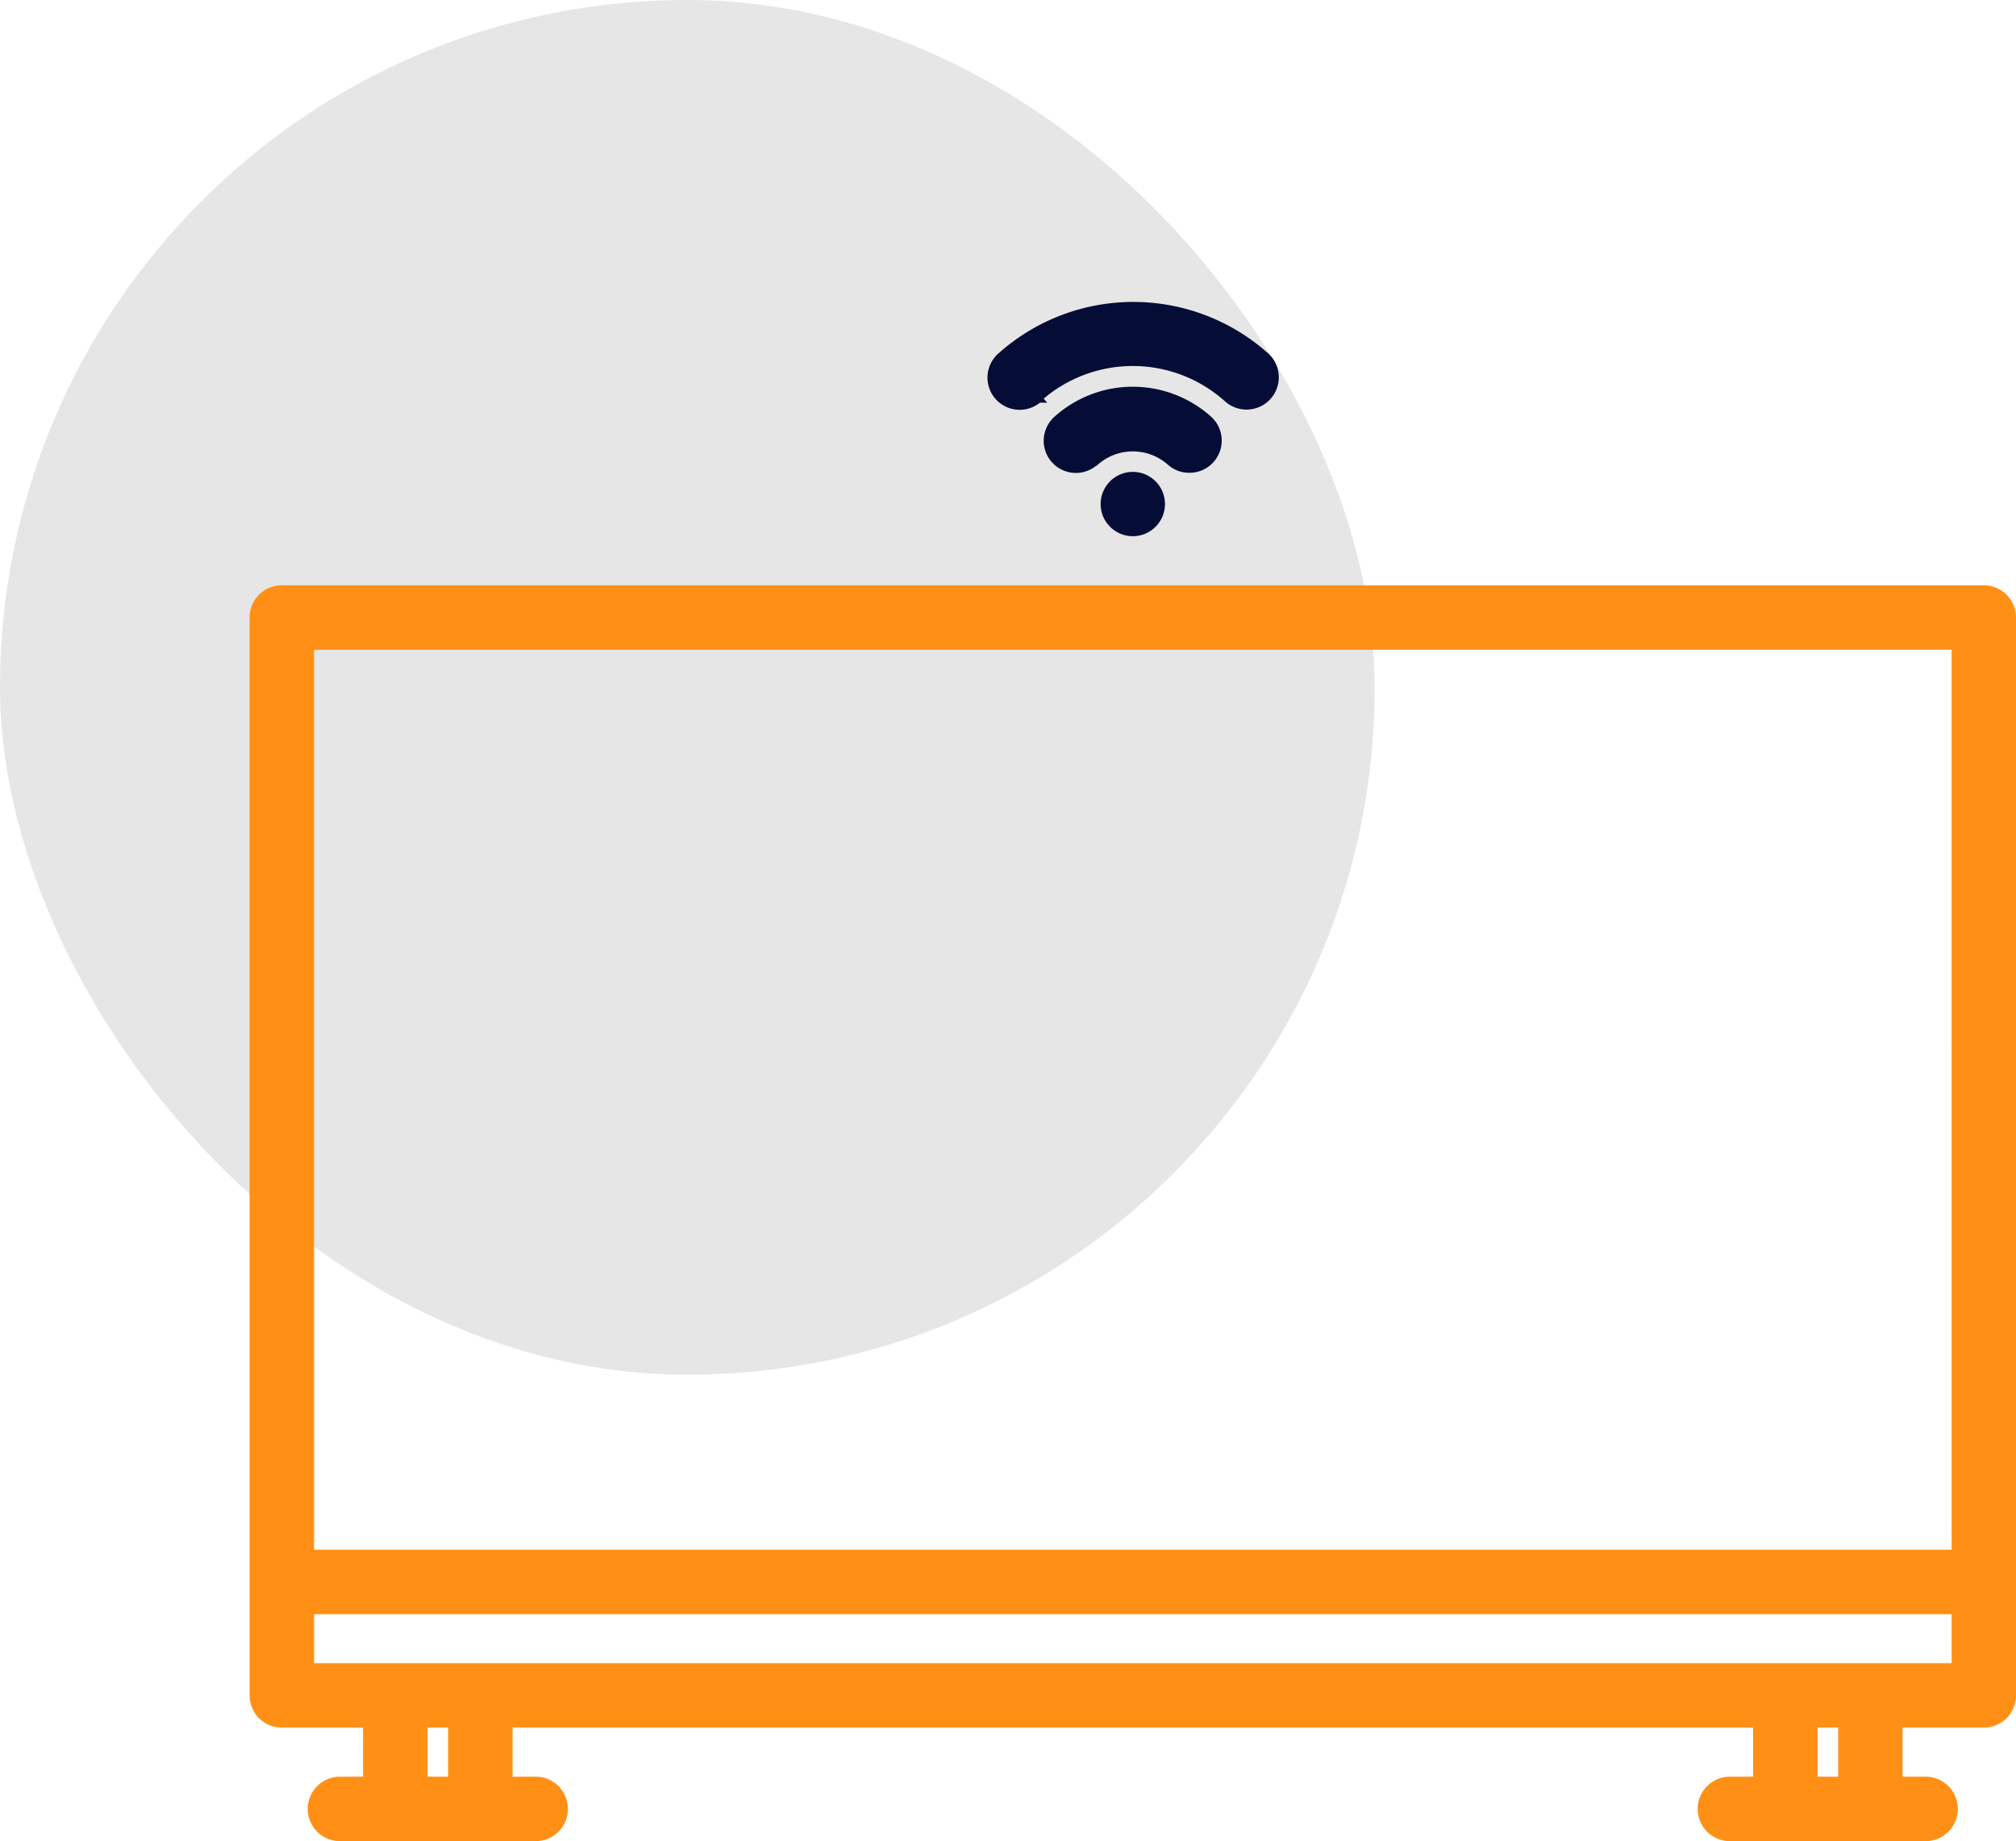 <svg xmlns="http://www.w3.org/2000/svg" viewBox="0 0 262.5 239.73"><defs><style>.cls-1{fill:#e6e6e6;}.cls-2{fill:#ff9015;stroke:#ff9015;}.cls-2,.cls-3{stroke-miterlimit:10;}.cls-3{fill:#050c35;stroke:#050c35;}</style></defs><g id="Calque_2" data-name="Calque 2"><g id="Calque_1-2" data-name="Calque 1"><rect class="cls-1" width="179" height="179" rx="89.5"/><path class="cls-2" d="M258.31,76.71H36.69A3.69,3.69,0,0,0,33,80.4V220.76a3.69,3.69,0,0,0,3.69,3.69H47.77v7.39H44.08a3.7,3.7,0,0,0,0,7.39H69.94a3.7,3.7,0,0,0,0-7.39h-3.7v-7.39H228.76v7.39h-3.7a3.7,3.7,0,0,0,0,7.39h25.86a3.7,3.7,0,0,0,0-7.39h-3.69v-7.39h11.08a3.69,3.69,0,0,0,3.69-3.69V80.4A3.69,3.69,0,0,0,258.31,76.71ZM58.85,231.84H55.16v-7.39h3.69Zm181,0h-3.69v-7.39h3.69Zm14.77-14.78H40.39v-7.38H254.61Zm0-14.77H40.39V84.1H254.61Z"/><circle class="cls-3" cx="147.5" cy="65.63" r="3.69"/><path class="cls-3" d="M154.89,61.06a3.69,3.69,0,0,0,2.46-6.44,14.77,14.77,0,0,0-19.7,0,3.69,3.69,0,1,0,4.88,5.54l.05,0a7.38,7.38,0,0,1,9.85,0A3.65,3.65,0,0,0,154.89,61.06Z"/><path class="cls-3" d="M135.19,51.86a18.46,18.46,0,0,1,24.62,0,3.69,3.69,0,1,0,5-5.46l0,0a25.86,25.86,0,0,0-34.48,0,3.69,3.69,0,1,0,4.88,5.54l.05,0Z"/></g></g></svg>
